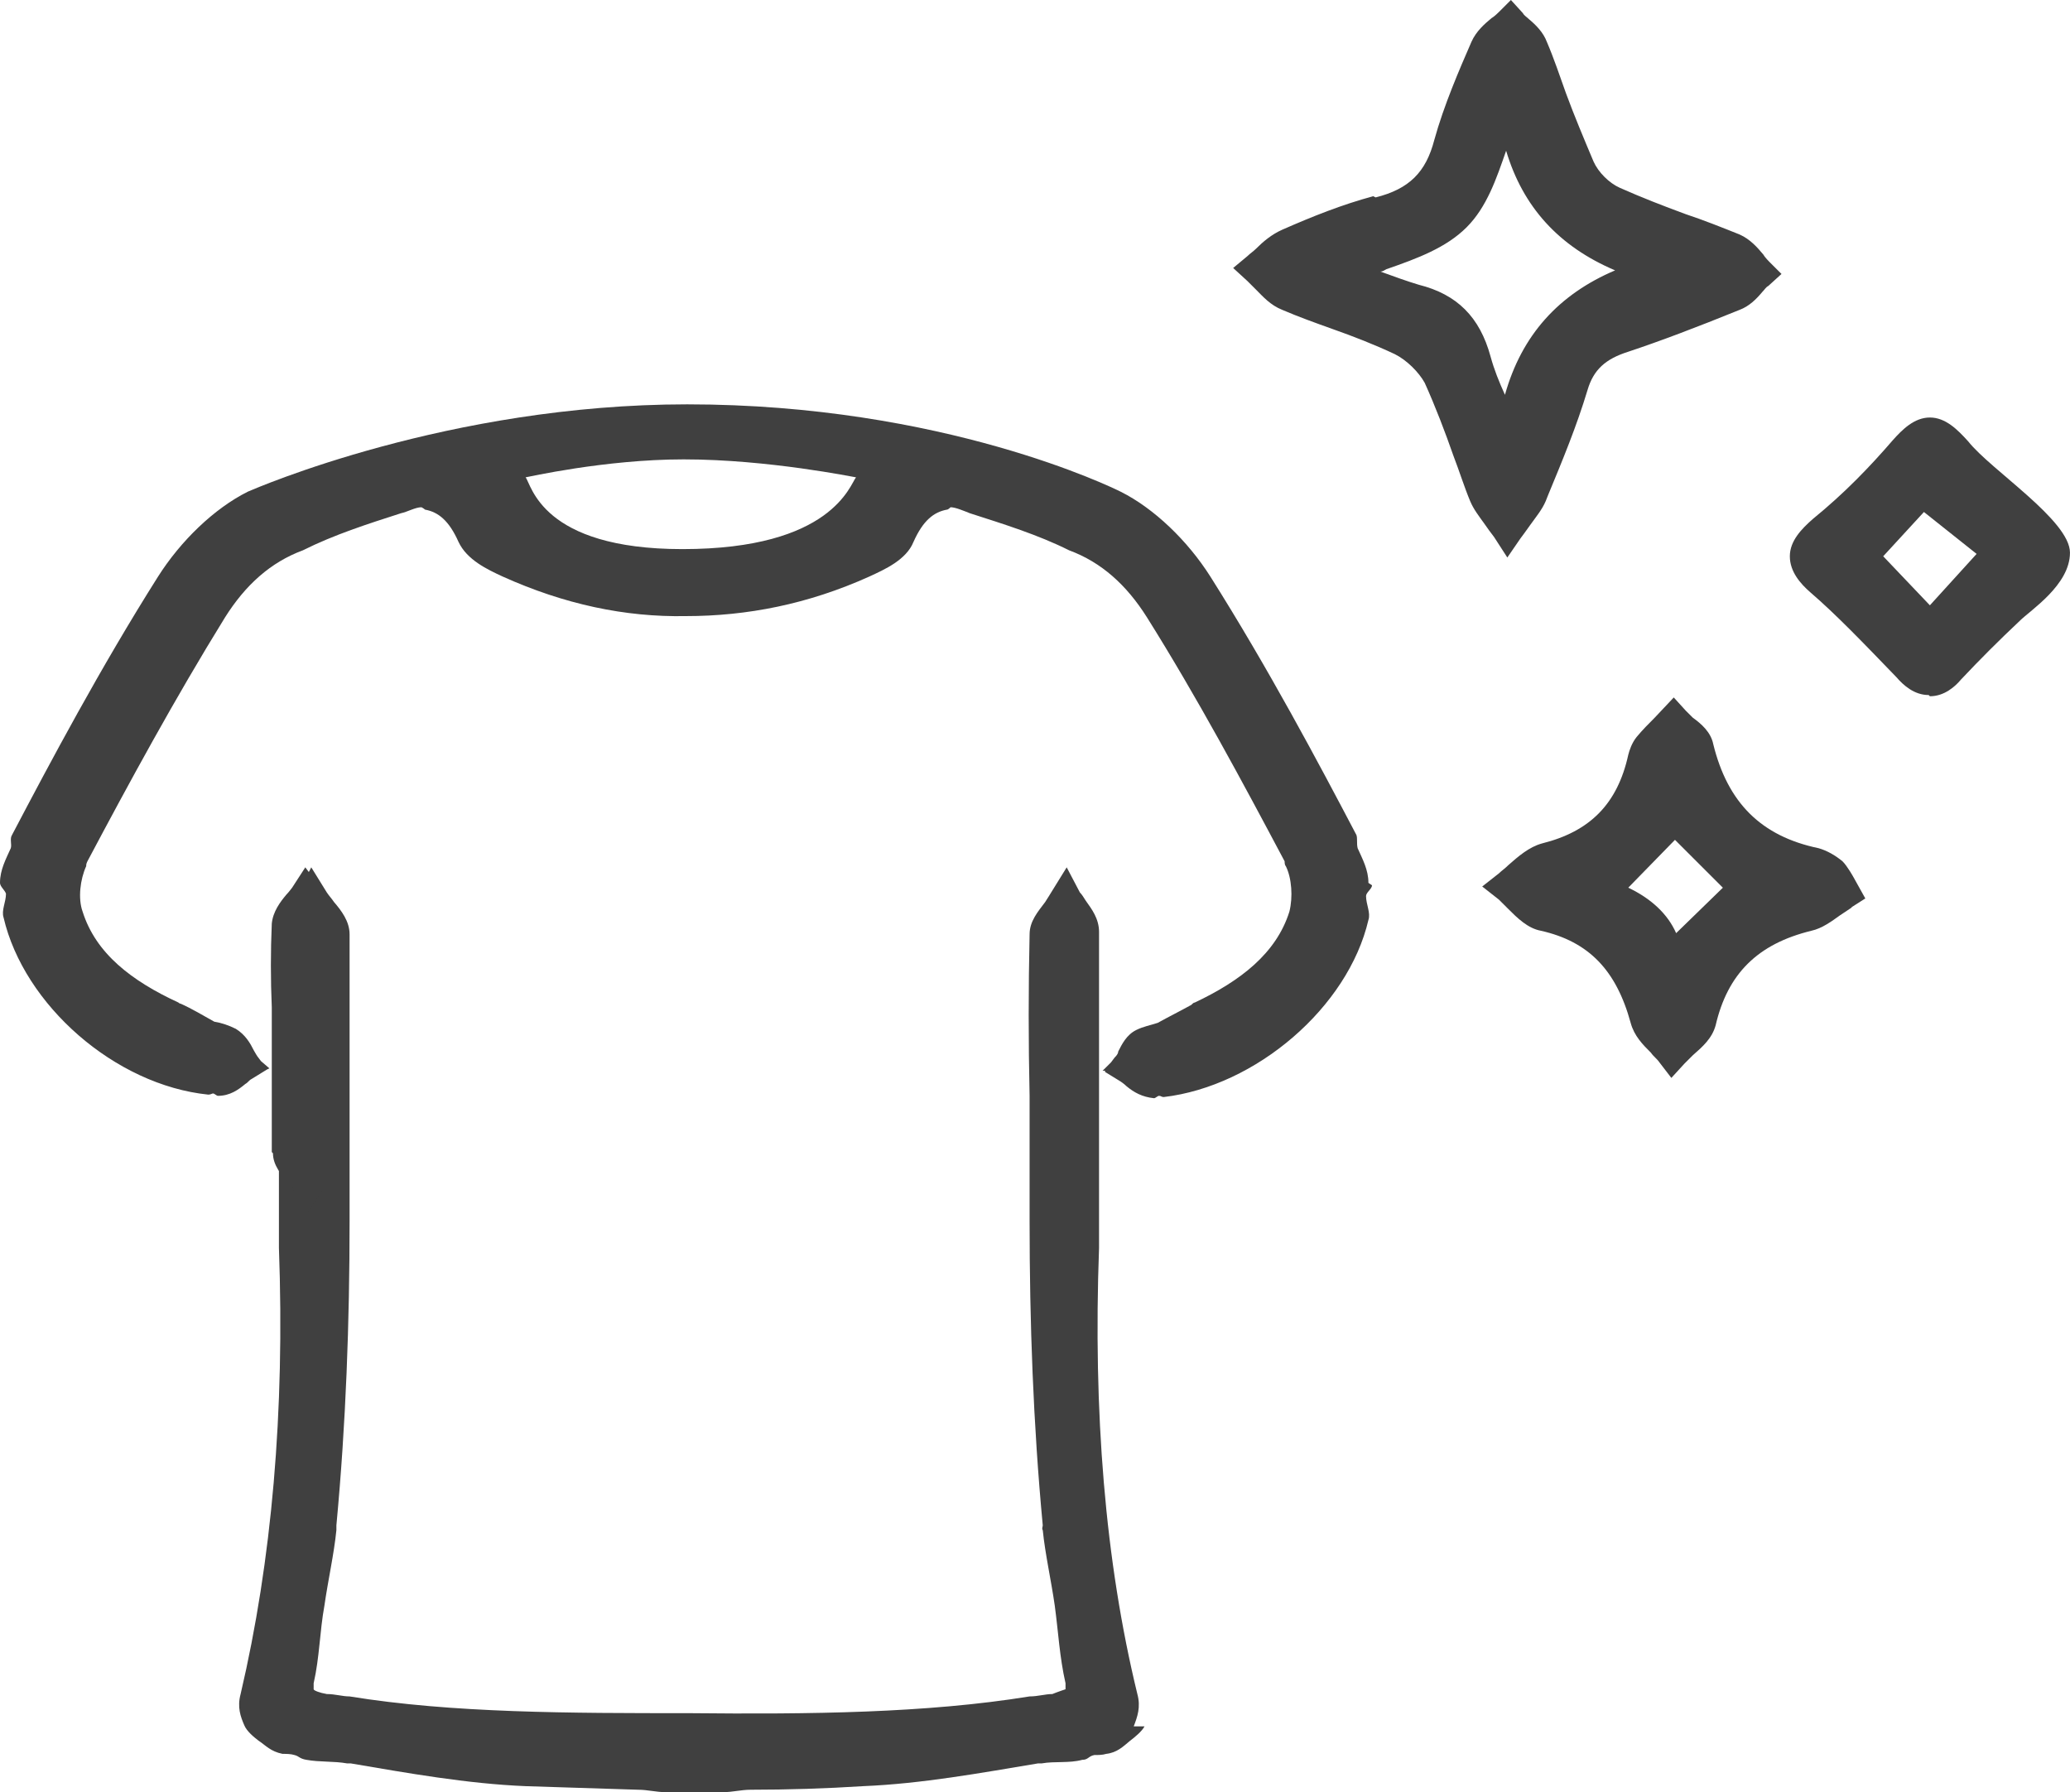 <?xml version="1.0" encoding="UTF-8"?> <svg xmlns="http://www.w3.org/2000/svg" width="67" height="58" viewBox="0 0 67 58" fill="none"><path d="M44.292 28.573C44.292 28.147 44.098 27.799 43.943 27.45C43.905 27.296 43.943 27.141 43.904 27.024C42.664 24.663 41.037 21.604 39.177 18.661C38.441 17.5 37.356 16.454 36.271 15.912C36.038 15.796 30.536 13.086 22.243 13.086C14.531 13.086 8.293 15.796 8.021 15.912C6.936 16.454 5.851 17.5 5.115 18.661C3.255 21.604 1.628 24.663 0.388 27.024C0.31 27.141 0.388 27.334 0.349 27.45C0.194 27.799 0 28.147 0 28.573C0 28.689 0.155 28.806 0.194 28.922C0.194 29.193 0.039 29.464 0.116 29.696C0.775 32.523 3.72 35.117 6.743 35.426C6.82 35.426 6.859 35.388 6.898 35.388C6.936 35.388 7.014 35.465 7.053 35.465C7.44 35.465 7.711 35.272 7.944 35.078C8.021 35.039 8.06 34.962 8.138 34.923L8.641 34.613L8.719 34.575L8.448 34.342L8.331 34.187C8.331 34.187 8.254 34.071 8.215 33.994C8.099 33.761 7.944 33.49 7.634 33.297C7.401 33.181 7.169 33.103 6.936 33.065C6.588 32.871 6.2 32.639 5.851 32.484C5.851 32.484 5.813 32.484 5.774 32.445C4.263 31.748 3.1 30.858 2.674 29.503C2.519 29.077 2.596 28.457 2.79 28.031C2.79 27.992 2.79 27.954 2.829 27.876C4.185 25.321 5.658 22.611 7.285 19.978C7.944 18.932 8.758 18.197 9.804 17.81C10.811 17.306 11.896 16.958 12.982 16.609C13.175 16.571 13.447 16.416 13.64 16.416C13.64 16.416 13.718 16.454 13.757 16.493C14.183 16.571 14.531 16.842 14.841 17.538C15.113 18.119 15.771 18.429 16.275 18.661C18.252 19.552 20.228 19.978 22.204 19.939C24.18 19.939 26.157 19.552 28.133 18.661C28.637 18.429 29.334 18.119 29.567 17.538C29.877 16.842 30.226 16.571 30.652 16.493C30.691 16.493 30.768 16.416 30.768 16.416C30.923 16.416 31.194 16.532 31.388 16.609C32.473 16.958 33.597 17.306 34.604 17.81C35.651 18.197 36.464 18.932 37.123 19.978C38.751 22.572 40.223 25.321 41.58 27.876C41.58 27.915 41.58 27.992 41.618 28.031C41.812 28.418 41.851 29.038 41.734 29.503C41.308 30.858 40.146 31.748 38.673 32.445C38.635 32.445 38.596 32.484 38.557 32.523C38.208 32.716 37.821 32.91 37.472 33.103C37.239 33.181 37.007 33.219 36.774 33.336C36.464 33.49 36.309 33.8 36.193 34.032C36.193 34.11 36.116 34.187 36.077 34.226L35.961 34.381L35.689 34.652H35.767V34.691L36.271 35.001C36.271 35.001 36.387 35.078 36.464 35.155C36.697 35.349 36.968 35.504 37.356 35.542C37.394 35.542 37.472 35.465 37.511 35.465C37.588 35.465 37.588 35.504 37.666 35.504C40.65 35.155 43.633 32.6 44.292 29.773C44.37 29.541 44.215 29.27 44.215 28.999C44.215 28.883 44.408 28.767 44.408 28.651L44.292 28.573ZM22.088 17.771C17.515 17.771 17.205 15.68 17.012 15.448C17.05 15.448 19.569 14.867 22.127 14.867C24.878 14.867 27.668 15.448 27.707 15.448C27.513 15.68 26.932 17.771 22.088 17.771Z" fill="#404040"></path><path d="M36.696 55.87C36.813 55.56 36.929 55.251 36.813 54.825C35.766 50.527 35.379 45.687 35.573 40.383V37.518C35.573 34.73 35.573 32.446 35.573 30.161C35.573 29.735 35.34 29.425 35.146 29.154C35.069 29.038 35.03 28.961 34.953 28.883L34.526 28.07L34.023 28.883C34.023 28.883 33.906 29.077 33.829 29.193C33.596 29.503 33.325 29.813 33.325 30.238C33.286 31.981 33.286 33.723 33.325 35.465V36.627C33.325 37.595 33.325 38.563 33.325 39.531C33.325 42.783 33.441 46.074 33.751 49.365C33.751 49.404 33.713 49.481 33.751 49.52C33.829 50.295 34.023 51.146 34.139 51.959C34.255 52.811 34.294 53.624 34.488 54.476C34.488 54.592 34.488 54.631 34.488 54.67C34.488 54.67 34.255 54.747 34.061 54.825C33.829 54.825 33.596 54.902 33.325 54.902C29.992 55.444 26.195 55.483 22.32 55.444C18.445 55.444 14.647 55.444 11.315 54.902C11.082 54.902 10.85 54.825 10.578 54.825C10.346 54.786 10.152 54.709 10.152 54.67C10.152 54.67 10.152 54.631 10.152 54.476C10.346 53.624 10.346 52.811 10.501 51.959C10.617 51.146 10.811 50.295 10.888 49.52C10.888 49.481 10.888 49.404 10.888 49.365C11.198 46.074 11.315 42.783 11.315 39.531C11.315 38.563 11.315 37.595 11.315 36.627V35.465C11.315 33.723 11.315 31.981 11.315 30.238C11.315 29.813 11.043 29.464 10.811 29.193C10.733 29.077 10.656 29 10.578 28.883L10.075 28.07L9.648 28.883C9.648 28.883 9.532 29.077 9.455 29.154C9.261 29.425 9.028 29.774 9.028 30.161C9.028 32.446 9.028 34.769 9.028 37.518V40.383C9.222 45.687 8.796 50.527 7.788 54.825C7.672 55.251 7.788 55.56 7.905 55.831C7.982 56.025 8.215 56.218 8.37 56.335C8.602 56.489 8.757 56.683 9.145 56.761C9.261 56.761 9.416 56.761 9.532 56.799C9.687 56.838 9.687 56.915 9.92 56.954C10.346 57.032 10.811 56.993 11.237 57.07H11.354C13.175 57.38 15.112 57.728 17.011 57.806C18.212 57.845 19.414 57.883 20.654 57.922C20.964 57.922 21.235 58 21.545 58C21.855 58 22.165 58 22.475 58C22.785 58 23.095 58 23.405 58C23.715 58 23.986 57.922 24.296 57.922C25.497 57.922 26.738 57.883 27.939 57.806C29.837 57.728 31.736 57.38 33.596 57.07C33.596 57.07 33.674 57.07 33.713 57.07C34.139 56.993 34.604 57.07 35.03 56.954C35.224 56.954 35.224 56.838 35.418 56.799C35.534 56.799 35.689 56.799 35.805 56.761C36.154 56.722 36.348 56.528 36.58 56.335C36.735 56.218 36.968 56.025 37.045 55.87H36.696Z" fill="#404040"></path><path d="M44.448 6.35C43.44 6.621 42.472 7.008 41.503 7.434C41.154 7.589 40.883 7.821 40.65 8.053C40.573 8.131 40.457 8.208 40.379 8.286L39.914 8.673L40.379 9.099C40.379 9.099 40.534 9.254 40.65 9.37C40.883 9.602 41.115 9.873 41.503 10.028C42.045 10.26 42.588 10.454 43.13 10.648C43.789 10.88 44.487 11.151 45.145 11.461C45.533 11.654 45.92 12.041 46.114 12.39C46.463 13.164 46.773 13.977 47.044 14.752C47.238 15.255 47.393 15.758 47.587 16.223C47.703 16.494 47.858 16.688 48.052 16.959C48.129 17.075 48.245 17.23 48.362 17.384L48.788 18.043L49.214 17.423C49.214 17.423 49.447 17.113 49.524 16.997C49.718 16.726 49.912 16.494 50.028 16.223L50.105 16.029C50.571 14.906 51.035 13.784 51.384 12.622C51.578 11.964 51.965 11.616 52.702 11.383C53.748 11.035 54.872 10.609 56.306 10.028C56.616 9.912 56.848 9.68 57.042 9.447C57.119 9.37 57.158 9.292 57.236 9.254L57.662 8.866L57.274 8.479C57.274 8.479 57.119 8.324 57.081 8.247C56.887 8.015 56.654 7.744 56.306 7.589C55.724 7.356 55.143 7.124 54.562 6.931C53.826 6.66 53.128 6.389 52.431 6.079C52.082 5.924 51.733 5.575 51.578 5.227C51.268 4.491 50.958 3.756 50.687 3.02C50.493 2.478 50.299 1.897 50.067 1.355C49.95 1.045 49.718 0.813 49.486 0.619C49.408 0.542 49.331 0.503 49.292 0.426L48.904 0L48.517 0.387C48.517 0.387 48.362 0.542 48.284 0.581C48.052 0.774 47.781 1.007 47.626 1.355C47.238 2.246 46.734 3.407 46.424 4.53C46.153 5.575 45.61 6.117 44.525 6.389L44.448 6.35ZM48.749 4.878C49.292 6.698 50.454 7.976 52.276 8.75C50.454 9.525 49.253 10.841 48.711 12.777C48.517 12.351 48.362 11.964 48.245 11.538C47.897 10.26 47.16 9.525 45.92 9.215C45.533 9.099 45.107 8.944 44.68 8.789C44.758 8.789 44.797 8.75 44.874 8.712C45.882 8.363 46.812 8.015 47.47 7.356C48.129 6.698 48.439 5.769 48.749 4.878Z" fill="#404040"></path><path d="M59.949 29.348L60.375 29.077L59.987 28.38C59.987 28.38 59.794 28.032 59.639 27.877C59.406 27.683 59.135 27.528 58.864 27.451C57.004 27.064 55.919 25.98 55.453 24.082C55.376 23.695 55.066 23.424 54.795 23.23C54.717 23.153 54.64 23.076 54.562 22.998L54.175 22.572L53.555 23.23C53.361 23.424 53.167 23.618 52.974 23.85C52.818 24.044 52.741 24.276 52.702 24.431C52.353 26.018 51.462 26.909 49.912 27.296C49.486 27.412 49.137 27.722 48.827 27.993C48.711 28.109 48.595 28.186 48.517 28.264L47.975 28.69L48.517 29.116C48.517 29.116 48.711 29.309 48.827 29.425C49.098 29.696 49.447 30.045 49.873 30.122C51.423 30.471 52.315 31.4 52.78 33.104C52.896 33.529 53.167 33.801 53.438 34.072C53.516 34.188 53.632 34.265 53.71 34.381L54.097 34.885L54.523 34.42C54.523 34.42 54.717 34.227 54.795 34.149C55.105 33.878 55.415 33.607 55.531 33.181C55.919 31.516 56.887 30.548 58.631 30.122C58.98 30.045 59.29 29.813 59.561 29.619C59.677 29.542 59.794 29.464 59.91 29.387L59.949 29.348ZM54.252 30.2C53.981 29.58 53.438 29.077 52.702 28.729L54.214 27.18L55.764 28.729L54.252 30.2Z" fill="#404040"></path><path d="M62.465 22.533C62.931 22.533 63.279 22.223 63.473 21.991C64.093 21.333 64.713 20.713 65.372 20.094C65.721 19.745 66.999 18.932 66.999 17.887C66.999 16.841 64.442 15.215 63.706 14.286C63.357 13.899 62.969 13.512 62.465 13.512C61.962 13.512 61.574 13.899 61.264 14.247C60.528 15.099 59.714 15.951 58.668 16.803C58.319 17.113 57.932 17.5 57.932 18.003C57.932 18.506 58.28 18.894 58.59 19.165C59.443 19.9 60.295 20.791 61.38 21.914C61.613 22.185 61.962 22.494 62.427 22.494L62.465 22.533ZM60.954 18.003L62.272 16.57L63.977 17.926L62.465 19.59L60.954 18.003Z" fill="#404040"></path><path d="M8.835 37.324C8.835 37.711 9.107 38.021 9.339 38.292C9.417 38.369 9.494 38.447 9.533 38.563L9.959 39.26L10.424 38.563C10.424 38.563 10.54 38.408 10.618 38.331C10.812 38.098 11.083 37.789 11.083 37.363C11.122 34.885 11.122 32.368 11.083 29.89C11.083 29.464 10.773 29.193 10.54 28.922C10.463 28.845 10.385 28.767 10.347 28.69L9.882 28.07L9.455 28.729C9.455 28.729 9.339 28.883 9.262 28.961C9.068 29.193 8.835 29.503 8.797 29.89C8.758 30.781 8.758 31.71 8.797 32.6V33.568V34.536C8.797 35.427 8.797 36.356 8.797 37.285L8.835 37.324Z" fill="#404040"></path></svg> 